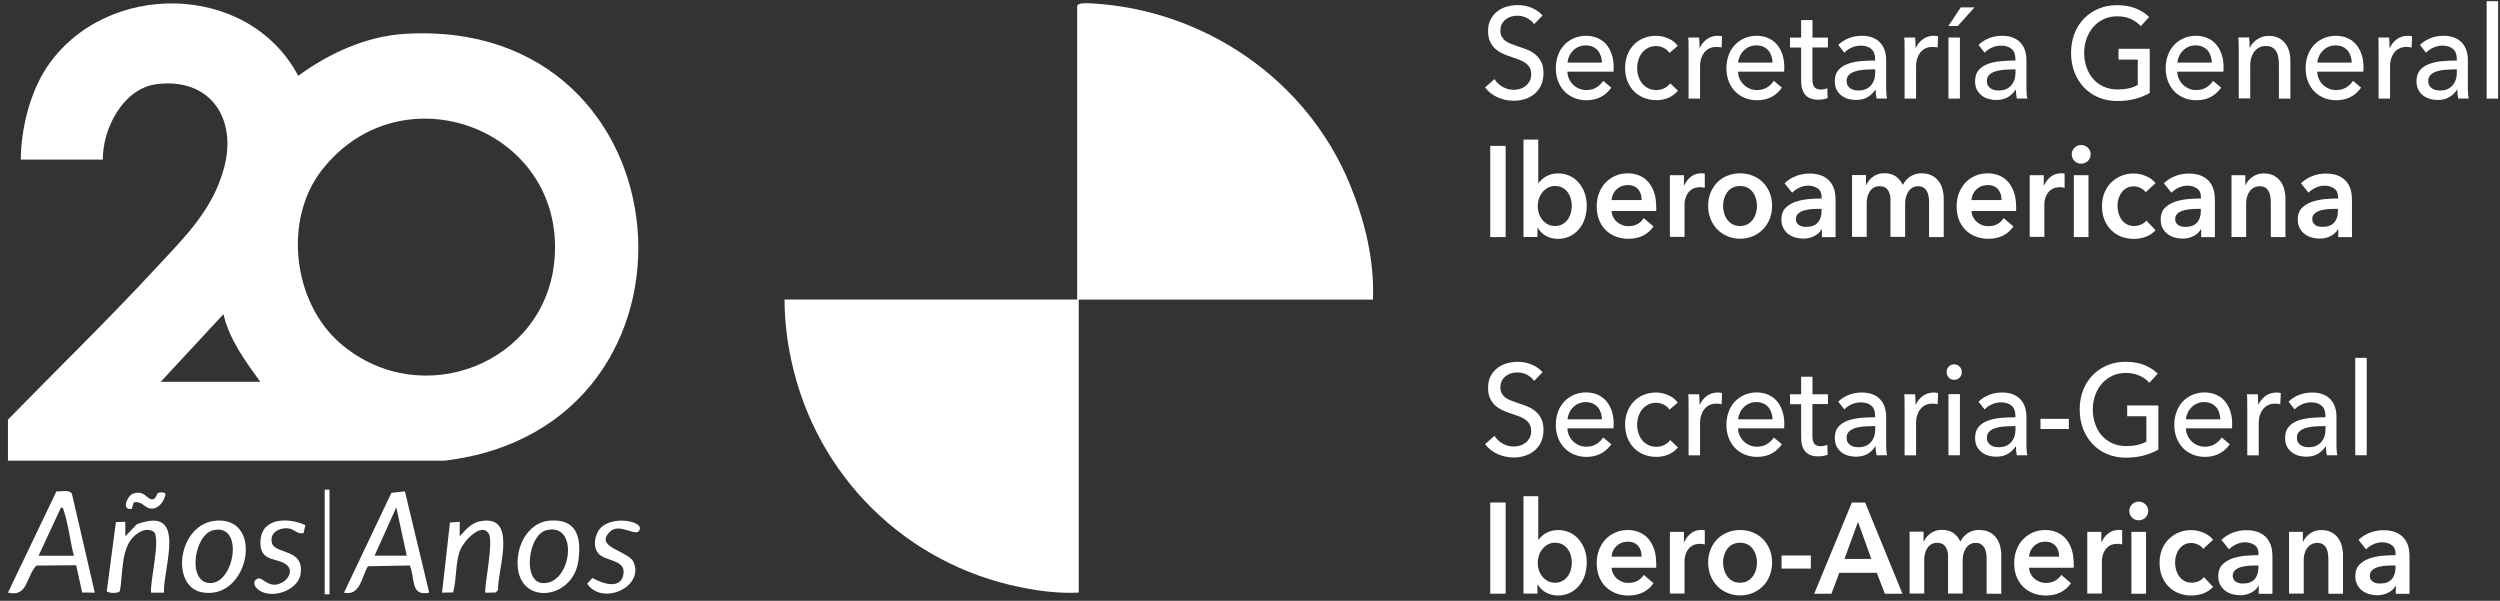 <svg width="258" height="62" viewBox="0 0 258 62" fill="none" xmlns="http://www.w3.org/2000/svg">
<rect x="0" y="0" width="258" height="62" fill="#333333" stroke="none"/>
<path d="M0.82 47.541V43.304C5.898 38.104 11.144 33.012 16.079 27.679C19.023 24.501 21.966 21.687 23.131 17.298C24.491 12.215 21.69 8.004 16.186 8.68C12.718 9.107 10.584 13.265 10.611 16.47H2.145C2.172 13.31 3.07 9.588 4.831 6.944C10.824 -2.03 25.603 -1.941 30.778 7.825C33.935 5.511 37.75 3.757 41.707 3.499C71.478 1.602 74.759 44.114 45.868 47.541H0.812H0.82ZM33.233 17.53C29.186 22.684 30.227 31.267 35.18 35.487C43.467 42.556 56.379 37.526 57.232 26.691C58.291 13.301 41.484 7.006 33.233 17.53ZM26.875 39.404C25.318 37.294 23.656 35.006 23.06 32.424L16.586 39.404H26.875Z" fill="white"/>
<path d="M111.164 0.605C111.27 0.258 112.248 0.329 112.577 0.347C124.235 0.961 134.835 8.181 139.281 18.963C140.837 22.738 141.85 26.797 141.69 30.919H111.324V61.154C109.296 61.261 107.304 61.003 105.321 60.602C93.441 58.207 84.238 49.099 81.677 37.258C81.224 35.184 80.966 33.047 80.966 30.911H111.164V0.587V0.605Z" fill="white"/>
<path d="M41.787 50.711L44.294 61.163C42.294 61.581 42.872 59.614 42.285 58.358L37.972 58.438C37.305 59.551 37.19 61.528 35.5 61.163L40.391 50.862L41.787 50.711ZM41.974 57.343L40.898 52.358L38.657 57.343H41.974Z" fill="white"/>
<path d="M9.784 61.163L8.477 61.145L7.863 58.332L3.755 58.367C2.679 59.48 2.901 61.653 0.82 61.163L5.818 50.72C6.307 50.737 7.178 50.488 7.427 50.978L9.784 61.163ZM7.623 57.343C7.232 55.857 7.089 54.245 6.609 52.794C6.547 52.607 6.556 52.394 6.298 52.367L3.977 57.352H7.632L7.623 57.343Z" fill="white"/>
<path d="M22.357 53.729C27.319 53.4 25.683 62.026 20.846 61.127C17.529 60.513 18.356 53.987 22.357 53.729ZM22.011 54.717C20.045 55.162 19.281 60.077 21.646 60.175C24.198 60.282 25.238 53.978 22.011 54.717Z" fill="white"/>
<path d="M16.915 61.163H15.59C15.466 60.014 16.595 55.598 15.884 54.886C15.235 54.468 14.577 54.744 14.017 55.18C12.425 56.417 12.718 59.213 12.371 61.002C12.202 61.252 11.198 61.252 11.02 61.002L11.962 53.88L12.932 53.853V55.349L14.105 54.112C19.387 52.126 16.862 58.421 16.915 61.163Z" fill="white"/>
<path d="M50.101 61.163C49.879 60.94 50.972 55.972 50.448 55.091C49.692 53.827 47.887 55.839 47.531 56.676C46.953 58.038 47.166 59.721 46.758 61.136L45.619 61.163L46.437 53.925L47.442 53.853V55.349C48.242 54.477 48.758 53.8 50.065 53.729C53.364 53.542 51.292 59.035 51.399 60.896L51.15 61.145L50.092 61.172L50.101 61.163Z" fill="white"/>
<path d="M56.708 53.729C59.544 53.506 60.025 55.456 59.687 57.877C59.091 62.196 52.751 62.614 53.471 57.299C53.702 55.59 54.912 53.862 56.717 53.729H56.708ZM56.361 54.726C54.503 55.207 53.898 60.032 55.988 60.175C59.002 60.379 59.811 53.827 56.361 54.726Z" fill="white"/>
<path d="M31.507 54.201L31.338 55.002C30.787 55.189 30.351 54.646 29.907 54.557C28.946 54.361 27.737 54.931 28.075 56.07C28.413 57.21 31.436 56.596 31.018 59.249C30.734 61.074 27.657 61.982 26.465 60.673C26.11 60.29 26.181 59.809 26.67 59.694C27.159 59.578 27.87 60.958 29.293 60.005C29.773 59.685 30.174 58.955 29.711 58.421C28.84 57.441 26.706 58.189 26.883 55.768C27.061 53.346 29.836 53.417 31.525 54.201H31.507Z" fill="white"/>
<path d="M62.923 54.895C61.296 56.524 64.906 56.827 65.404 58.047C66.454 60.611 62.159 62.525 60.594 60.246L61.136 59.64C62.141 60.228 64.124 60.913 64.346 59.195C64.542 57.655 62.283 57.984 61.652 56.987C61.243 56.355 61.367 55.518 61.696 54.886C62.603 53.132 66.187 53.666 66.036 54.566C65.849 55.661 63.982 53.836 62.941 54.877L62.923 54.895Z" fill="white"/>
<path d="M34.006 50.533H33.508V61.332H34.006V50.533Z" fill="white"/>
<path d="M16.284 50.898C16.435 50.809 17.155 50.702 17.067 51.093C16.898 51.824 16.266 52.66 15.421 52.456C14.915 52.331 14.461 51.61 13.785 51.877L13.598 52.518C12.469 52.696 13.136 51.138 13.759 50.933C14.888 50.559 15.164 51.521 15.679 51.53C16.079 51.583 16.168 50.969 16.293 50.898H16.284Z" fill="white"/>
<path d="M158.328 2.501C158.15 2.243 157.91 2.038 157.607 1.869C157.305 1.709 156.967 1.62 156.585 1.62C156.38 1.62 156.176 1.647 155.971 1.709C155.767 1.762 155.58 1.86 155.411 1.985C155.242 2.11 155.109 2.27 155.002 2.466C154.895 2.653 154.842 2.884 154.842 3.151C154.842 3.418 154.886 3.623 154.984 3.792C155.082 3.961 155.215 4.113 155.375 4.229C155.535 4.344 155.731 4.451 155.953 4.531C156.176 4.611 156.416 4.7 156.665 4.789C156.967 4.887 157.278 4.994 157.59 5.119C157.901 5.243 158.185 5.404 158.434 5.608C158.683 5.813 158.888 6.063 159.048 6.374C159.208 6.686 159.288 7.069 159.288 7.54C159.288 8.012 159.199 8.449 159.03 8.814C158.861 9.17 158.63 9.472 158.345 9.704C158.061 9.935 157.732 10.113 157.358 10.229C156.985 10.345 156.602 10.398 156.202 10.398C155.642 10.398 155.091 10.283 154.566 10.051C154.042 9.82 153.606 9.481 153.259 9.027L154.228 8.164C154.442 8.493 154.717 8.76 155.073 8.965C155.429 9.17 155.811 9.268 156.22 9.268C156.434 9.268 156.638 9.241 156.852 9.179C157.065 9.116 157.252 9.018 157.429 8.885C157.598 8.751 157.741 8.582 157.856 8.386C157.963 8.19 158.016 7.95 158.016 7.665C158.016 7.38 157.963 7.149 157.847 6.953C157.732 6.766 157.581 6.597 157.385 6.472C157.189 6.339 156.967 6.223 156.709 6.134C156.451 6.045 156.185 5.947 155.9 5.849C155.615 5.76 155.331 5.653 155.055 5.519C154.78 5.395 154.531 5.226 154.308 5.03C154.086 4.834 153.917 4.585 153.775 4.291C153.633 3.997 153.57 3.632 153.57 3.205C153.57 2.733 153.659 2.332 153.837 1.994C154.015 1.656 154.255 1.38 154.54 1.157C154.833 0.934 155.162 0.774 155.527 0.676C155.891 0.578 156.256 0.525 156.629 0.525C157.154 0.525 157.634 0.623 158.096 0.819C158.55 1.015 158.914 1.273 159.19 1.602L158.31 2.51L158.328 2.501Z" fill="white"/>
<path d="M166.526 6.971V7.184C166.526 7.256 166.526 7.327 166.517 7.398H161.76C161.76 7.665 161.822 7.914 161.929 8.146C162.036 8.377 162.178 8.582 162.356 8.751C162.534 8.92 162.738 9.054 162.969 9.152C163.201 9.25 163.449 9.294 163.707 9.294C164.107 9.294 164.463 9.205 164.757 9.018C165.05 8.831 165.281 8.609 165.45 8.342L166.286 9.045C165.966 9.49 165.592 9.82 165.157 10.033C164.721 10.247 164.241 10.345 163.716 10.345C163.263 10.345 162.845 10.265 162.454 10.104C162.071 9.944 161.733 9.722 161.458 9.437C161.182 9.152 160.96 8.805 160.8 8.395C160.64 7.986 160.56 7.532 160.56 7.042C160.56 6.552 160.64 6.107 160.791 5.689C160.942 5.27 161.164 4.923 161.44 4.629C161.715 4.335 162.044 4.113 162.427 3.944C162.809 3.783 163.218 3.694 163.654 3.694C164.09 3.694 164.49 3.766 164.846 3.917C165.201 4.068 165.504 4.282 165.753 4.567C166.002 4.852 166.188 5.19 166.331 5.6C166.464 6 166.535 6.454 166.535 6.962L166.526 6.971ZM165.317 6.463C165.317 6.214 165.272 5.982 165.201 5.769C165.13 5.555 165.023 5.359 164.89 5.208C164.748 5.048 164.579 4.923 164.374 4.825C164.17 4.736 163.93 4.683 163.645 4.683C163.396 4.683 163.156 4.727 162.934 4.825C162.711 4.914 162.516 5.048 162.356 5.208C162.196 5.368 162.053 5.555 161.956 5.769C161.858 5.982 161.787 6.223 161.769 6.463H165.326H165.317Z" fill="white"/>
<path d="M172.288 5.466C172.164 5.261 171.977 5.092 171.719 4.959C171.47 4.825 171.195 4.754 170.91 4.754C170.599 4.754 170.323 4.816 170.083 4.941C169.843 5.065 169.638 5.235 169.469 5.439C169.301 5.644 169.176 5.893 169.087 6.16C168.998 6.436 168.954 6.721 168.954 7.024C168.954 7.327 168.998 7.612 169.087 7.888C169.176 8.164 169.301 8.404 169.469 8.609C169.638 8.814 169.843 8.983 170.092 9.107C170.332 9.232 170.617 9.294 170.928 9.294C171.239 9.294 171.506 9.232 171.755 9.107C172.004 8.983 172.208 8.814 172.368 8.6L173.16 9.357C172.911 9.668 172.591 9.909 172.217 10.078C171.835 10.247 171.408 10.336 170.928 10.336C170.448 10.336 170.039 10.256 169.647 10.096C169.256 9.935 168.918 9.713 168.634 9.428C168.349 9.143 168.127 8.796 167.958 8.386C167.798 7.977 167.709 7.523 167.709 7.015C167.709 6.508 167.789 6.071 167.949 5.662C168.109 5.252 168.331 4.905 168.616 4.611C168.9 4.318 169.238 4.095 169.63 3.935C170.021 3.774 170.439 3.694 170.901 3.694C171.319 3.694 171.737 3.783 172.155 3.961C172.573 4.139 172.902 4.398 173.142 4.736L172.288 5.466Z" fill="white"/>
<path d="M174.262 4.576C174.262 4.309 174.245 4.077 174.227 3.872H175.347C175.365 4.033 175.374 4.22 175.383 4.424C175.383 4.629 175.392 4.807 175.392 4.932H175.427C175.596 4.558 175.845 4.264 176.165 4.033C176.485 3.81 176.85 3.694 177.259 3.694C177.446 3.694 177.597 3.712 177.721 3.748L177.668 4.905C177.499 4.861 177.321 4.843 177.126 4.843C176.841 4.843 176.592 4.896 176.379 5.012C176.165 5.119 175.996 5.27 175.854 5.457C175.712 5.644 175.614 5.858 175.543 6.098C175.472 6.339 175.445 6.597 175.445 6.864V10.176H174.262V5.235C174.262 5.065 174.262 4.852 174.254 4.585L174.262 4.576Z" fill="white"/>
<path d="M184.133 6.971V7.184C184.133 7.256 184.133 7.327 184.124 7.398H179.366C179.366 7.665 179.429 7.914 179.535 8.146C179.642 8.377 179.784 8.582 179.962 8.751C180.14 8.92 180.345 9.054 180.576 9.152C180.807 9.25 181.056 9.294 181.314 9.294C181.714 9.294 182.07 9.205 182.363 9.018C182.657 8.831 182.888 8.609 183.057 8.342L183.893 9.045C183.572 9.49 183.199 9.82 182.763 10.033C182.328 10.247 181.847 10.345 181.323 10.345C180.869 10.345 180.451 10.265 180.06 10.104C179.678 9.944 179.34 9.722 179.064 9.437C178.788 9.152 178.566 8.805 178.406 8.395C178.246 7.986 178.166 7.532 178.166 7.042C178.166 6.552 178.246 6.107 178.397 5.689C178.548 5.27 178.771 4.923 179.046 4.629C179.322 4.335 179.651 4.113 180.033 3.944C180.416 3.783 180.825 3.694 181.261 3.694C181.696 3.694 182.096 3.766 182.452 3.917C182.808 4.068 183.11 4.282 183.359 4.567C183.608 4.852 183.795 5.19 183.937 5.6C184.07 6 184.142 6.454 184.142 6.962L184.133 6.971ZM182.923 6.463C182.923 6.214 182.879 5.982 182.808 5.769C182.737 5.555 182.63 5.359 182.497 5.208C182.354 5.048 182.185 4.923 181.981 4.825C181.776 4.736 181.536 4.683 181.252 4.683C181.003 4.683 180.763 4.727 180.54 4.825C180.318 4.914 180.122 5.048 179.962 5.208C179.802 5.368 179.66 5.555 179.562 5.769C179.464 5.982 179.393 6.223 179.375 6.463H182.932H182.923Z" fill="white"/>
<path d="M188.632 4.896H187.04V8.172C187.04 8.555 187.112 8.822 187.245 8.992C187.378 9.152 187.592 9.241 187.885 9.241C187.992 9.241 188.116 9.232 188.241 9.205C188.365 9.179 188.481 9.143 188.579 9.098L188.614 10.122C188.472 10.176 188.312 10.22 188.143 10.247C187.974 10.274 187.796 10.291 187.61 10.291C187.049 10.291 186.614 10.131 186.32 9.802C186.018 9.472 185.876 8.983 185.876 8.324V4.905H184.728V3.881H185.876V2.074H187.049V3.881H188.641V4.905L188.632 4.896Z" fill="white"/>
<path d="M193.514 6.089C193.514 5.617 193.381 5.27 193.114 5.048C192.847 4.825 192.491 4.709 192.038 4.709C191.7 4.709 191.38 4.78 191.086 4.914C190.784 5.048 190.535 5.226 190.339 5.439L189.708 4.638C190.002 4.344 190.366 4.113 190.784 3.944C191.202 3.774 191.664 3.694 192.153 3.694C192.58 3.694 192.954 3.757 193.274 3.89C193.585 4.015 193.852 4.193 194.047 4.415C194.252 4.638 194.403 4.896 194.501 5.199C194.599 5.502 194.652 5.822 194.652 6.169V8.92C194.652 9.134 194.652 9.357 194.67 9.588C194.679 9.82 194.706 10.015 194.741 10.167H193.665C193.594 9.864 193.567 9.561 193.567 9.259H193.532C193.309 9.597 193.034 9.855 192.705 10.042C192.376 10.229 191.976 10.318 191.522 10.318C191.291 10.318 191.042 10.283 190.784 10.22C190.526 10.158 190.295 10.042 190.082 9.891C189.868 9.739 189.699 9.544 189.557 9.294C189.415 9.045 189.352 8.742 189.352 8.377C189.352 7.897 189.477 7.523 189.717 7.238C189.957 6.953 190.277 6.748 190.677 6.597C191.069 6.454 191.522 6.356 192.011 6.312C192.5 6.267 193.007 6.249 193.514 6.249V6.08V6.089ZM193.229 7.166C192.936 7.166 192.634 7.175 192.314 7.202C191.993 7.229 191.709 7.282 191.46 7.362C191.202 7.442 190.989 7.558 190.82 7.718C190.651 7.879 190.571 8.092 190.571 8.359C190.571 8.546 190.606 8.698 190.677 8.822C190.748 8.947 190.846 9.045 190.962 9.125C191.077 9.205 191.211 9.259 191.353 9.294C191.495 9.321 191.647 9.339 191.798 9.339C192.349 9.339 192.776 9.161 193.078 8.814C193.381 8.466 193.523 8.021 193.523 7.487V7.158H193.229V7.166Z" fill="white"/>
<path d="M196.555 4.576C196.555 4.309 196.537 4.077 196.52 3.872H197.64C197.658 4.033 197.667 4.22 197.676 4.424C197.676 4.629 197.684 4.807 197.684 4.932H197.72C197.889 4.558 198.138 4.264 198.458 4.033C198.778 3.81 199.143 3.694 199.552 3.694C199.738 3.694 199.89 3.712 200.014 3.748L199.961 4.905C199.792 4.861 199.614 4.843 199.418 4.843C199.134 4.843 198.885 4.896 198.671 5.012C198.458 5.119 198.289 5.27 198.147 5.457C198.005 5.644 197.907 5.858 197.836 6.098C197.764 6.339 197.738 6.597 197.738 6.864V10.176H196.555V5.235C196.555 5.065 196.555 4.852 196.546 4.585L196.555 4.576Z" fill="white"/>
<path d="M202.05 2.68H201.081L202.344 0.765H203.767L202.05 2.68ZM202.264 10.176H201.081V3.873H202.264V10.176Z" fill="white"/>
<path d="M207.99 6.089C207.99 5.617 207.857 5.27 207.59 5.048C207.324 4.825 206.968 4.709 206.514 4.709C206.176 4.709 205.856 4.78 205.563 4.914C205.261 5.048 205.012 5.226 204.816 5.439L204.185 4.638C204.478 4.344 204.843 4.113 205.261 3.944C205.678 3.774 206.141 3.694 206.63 3.694C207.057 3.694 207.43 3.757 207.75 3.89C208.062 4.015 208.328 4.193 208.524 4.415C208.728 4.638 208.88 4.896 208.977 5.199C209.075 5.502 209.129 5.822 209.129 6.169V8.92C209.129 9.134 209.129 9.357 209.146 9.588C209.155 9.82 209.182 10.015 209.218 10.167H208.142C208.07 9.864 208.044 9.561 208.044 9.259H208.008C207.786 9.597 207.51 9.855 207.181 10.042C206.852 10.229 206.452 10.318 205.999 10.318C205.767 10.318 205.518 10.283 205.261 10.22C205.003 10.158 204.771 10.042 204.558 9.891C204.345 9.739 204.176 9.544 204.033 9.294C203.891 9.045 203.829 8.742 203.829 8.377C203.829 7.897 203.953 7.523 204.193 7.238C204.434 6.953 204.754 6.748 205.154 6.597C205.545 6.454 205.999 6.356 206.488 6.312C206.977 6.267 207.484 6.249 207.99 6.249V6.08V6.089ZM207.706 7.166C207.412 7.166 207.11 7.175 206.79 7.202C206.47 7.229 206.185 7.282 205.936 7.362C205.678 7.442 205.465 7.558 205.296 7.718C205.127 7.879 205.047 8.092 205.047 8.359C205.047 8.546 205.083 8.698 205.154 8.822C205.225 8.947 205.323 9.045 205.438 9.125C205.554 9.205 205.687 9.259 205.83 9.294C205.972 9.321 206.123 9.339 206.274 9.339C206.826 9.339 207.252 9.161 207.555 8.814C207.857 8.466 207.999 8.021 207.999 7.487V7.158H207.706V7.166Z" fill="white"/>
<path d="M220.929 2.706C220.662 2.394 220.315 2.145 219.897 1.958C219.479 1.771 219.017 1.682 218.501 1.682C217.985 1.682 217.505 1.78 217.087 1.985C216.669 2.181 216.313 2.457 216.011 2.804C215.718 3.151 215.487 3.552 215.326 4.006C215.166 4.46 215.086 4.95 215.086 5.457C215.086 5.964 215.166 6.472 215.326 6.935C215.487 7.398 215.709 7.798 216.011 8.137C216.305 8.475 216.669 8.742 217.096 8.938C217.523 9.134 218.003 9.232 218.537 9.232C218.954 9.232 219.346 9.196 219.693 9.116C220.039 9.036 220.351 8.92 220.617 8.769V6.151H218.634V5.039H221.853V9.597C221.382 9.864 220.866 10.069 220.315 10.211C219.764 10.354 219.159 10.425 218.501 10.425C217.807 10.425 217.158 10.3 216.58 10.06C216.002 9.819 215.495 9.472 215.077 9.036C214.66 8.6 214.331 8.074 214.09 7.469C213.85 6.864 213.735 6.196 213.735 5.466C213.735 4.736 213.85 4.059 214.09 3.454C214.331 2.848 214.66 2.332 215.086 1.896C215.513 1.468 216.011 1.13 216.589 0.89C217.167 0.649 217.798 0.534 218.483 0.534C219.195 0.534 219.835 0.641 220.395 0.863C220.955 1.086 221.418 1.379 221.791 1.753L220.92 2.706H220.929Z" fill="white"/>
<path d="M229.465 6.971V7.184C229.465 7.256 229.465 7.327 229.456 7.398H224.699C224.699 7.665 224.761 7.914 224.868 8.146C224.974 8.377 225.117 8.582 225.295 8.751C225.472 8.92 225.677 9.054 225.908 9.152C226.139 9.25 226.388 9.294 226.646 9.294C227.046 9.294 227.402 9.205 227.695 9.018C227.989 8.831 228.22 8.609 228.389 8.342L229.225 9.045C228.905 9.49 228.531 9.82 228.096 10.033C227.66 10.247 227.18 10.345 226.655 10.345C226.202 10.345 225.784 10.265 225.392 10.104C225.01 9.944 224.672 9.722 224.396 9.437C224.121 9.152 223.899 8.805 223.738 8.395C223.578 7.986 223.498 7.532 223.498 7.042C223.498 6.552 223.578 6.107 223.73 5.689C223.881 5.27 224.103 4.923 224.379 4.629C224.654 4.335 224.983 4.113 225.366 3.944C225.748 3.783 226.157 3.694 226.593 3.694C227.029 3.694 227.429 3.766 227.784 3.917C228.14 4.068 228.442 4.282 228.691 4.567C228.94 4.852 229.127 5.19 229.269 5.6C229.403 6 229.474 6.454 229.474 6.962L229.465 6.971ZM228.256 6.463C228.256 6.214 228.211 5.982 228.14 5.769C228.069 5.555 227.962 5.359 227.829 5.208C227.687 5.048 227.518 4.923 227.313 4.825C227.109 4.736 226.869 4.683 226.584 4.683C226.335 4.683 226.095 4.727 225.873 4.825C225.65 4.914 225.455 5.048 225.295 5.208C225.135 5.368 224.992 5.555 224.894 5.769C224.797 5.982 224.726 6.223 224.708 6.463H228.265H228.256Z" fill="white"/>
<path d="M232.115 3.873C232.133 4.033 232.142 4.211 232.15 4.407C232.15 4.603 232.159 4.772 232.159 4.905H232.195C232.266 4.736 232.373 4.576 232.506 4.433C232.64 4.291 232.782 4.157 232.951 4.051C233.12 3.944 233.306 3.855 233.502 3.792C233.707 3.73 233.911 3.703 234.133 3.703C234.516 3.703 234.854 3.775 235.129 3.908C235.405 4.042 235.636 4.229 235.823 4.46C236.01 4.692 236.143 4.959 236.232 5.27C236.321 5.582 236.365 5.911 236.365 6.267V10.176H235.183V6.677C235.183 6.419 235.165 6.178 235.129 5.947C235.094 5.715 235.023 5.511 234.925 5.333C234.827 5.155 234.685 5.012 234.507 4.905C234.329 4.798 234.107 4.745 233.822 4.745C233.351 4.745 232.969 4.932 232.666 5.306C232.364 5.68 232.222 6.187 232.222 6.811V10.158H231.039V5.217C231.039 5.048 231.039 4.834 231.03 4.567C231.03 4.3 231.012 4.068 230.995 3.864H232.115V3.873Z" fill="white"/>
<path d="M243.906 6.971V7.184C243.906 7.256 243.906 7.327 243.897 7.398H239.14C239.14 7.665 239.202 7.914 239.309 8.146C239.415 8.377 239.558 8.582 239.735 8.751C239.913 8.92 240.118 9.054 240.349 9.152C240.58 9.25 240.829 9.294 241.087 9.294C241.487 9.294 241.843 9.205 242.136 9.018C242.43 8.831 242.661 8.609 242.83 8.342L243.666 9.045C243.346 9.49 242.972 9.82 242.537 10.033C242.101 10.247 241.621 10.345 241.096 10.345C240.642 10.345 240.225 10.265 239.833 10.104C239.451 9.944 239.113 9.722 238.837 9.437C238.562 9.152 238.339 8.805 238.179 8.395C238.019 7.986 237.939 7.532 237.939 7.042C237.939 6.552 238.019 6.107 238.17 5.689C238.322 5.27 238.544 4.923 238.82 4.629C239.095 4.335 239.424 4.113 239.807 3.944C240.189 3.783 240.598 3.694 241.034 3.694C241.469 3.694 241.87 3.766 242.225 3.917C242.581 4.068 242.883 4.282 243.132 4.567C243.381 4.852 243.568 5.19 243.71 5.6C243.844 6 243.915 6.454 243.915 6.962L243.906 6.971ZM242.697 6.463C242.697 6.214 242.652 5.982 242.581 5.769C242.51 5.555 242.403 5.359 242.27 5.208C242.127 5.048 241.959 4.923 241.754 4.825C241.549 4.736 241.309 4.683 241.025 4.683C240.776 4.683 240.536 4.727 240.313 4.825C240.091 4.914 239.896 5.048 239.735 5.208C239.575 5.368 239.433 5.555 239.335 5.769C239.238 5.982 239.166 6.223 239.149 6.463H242.705H242.697Z" fill="white"/>
<path d="M245.471 4.576C245.471 4.309 245.453 4.077 245.435 3.872H246.556C246.574 4.033 246.582 4.22 246.591 4.424C246.591 4.629 246.6 4.807 246.6 4.932H246.636C246.805 4.558 247.054 4.264 247.374 4.033C247.694 3.81 248.059 3.694 248.468 3.694C248.654 3.694 248.805 3.712 248.93 3.748L248.877 4.905C248.708 4.861 248.53 4.843 248.334 4.843C248.05 4.843 247.801 4.896 247.587 5.012C247.374 5.119 247.205 5.27 247.063 5.457C246.92 5.644 246.823 5.858 246.751 6.098C246.68 6.339 246.654 6.597 246.654 6.864V10.176H245.471V5.235C245.471 5.065 245.471 4.852 245.462 4.585L245.471 4.576Z" fill="white"/>
<path d="M253.545 6.089C253.545 5.617 253.412 5.27 253.145 5.048C252.878 4.825 252.522 4.709 252.069 4.709C251.731 4.709 251.411 4.78 251.117 4.914C250.815 5.048 250.566 5.226 250.371 5.439L249.739 4.638C250.033 4.344 250.397 4.113 250.815 3.944C251.233 3.774 251.695 3.694 252.184 3.694C252.611 3.694 252.985 3.757 253.305 3.89C253.616 4.015 253.883 4.193 254.079 4.415C254.283 4.638 254.434 4.896 254.532 5.199C254.63 5.502 254.683 5.822 254.683 6.169V8.92C254.683 9.134 254.683 9.357 254.701 9.588C254.71 9.82 254.737 10.015 254.772 10.167H253.696C253.625 9.864 253.598 9.561 253.598 9.259H253.563C253.341 9.597 253.065 9.855 252.736 10.042C252.407 10.229 252.007 10.318 251.553 10.318C251.322 10.318 251.073 10.283 250.815 10.22C250.557 10.158 250.326 10.042 250.113 9.891C249.899 9.739 249.73 9.544 249.588 9.294C249.446 9.045 249.383 8.742 249.383 8.377C249.383 7.897 249.508 7.523 249.748 7.238C249.988 6.953 250.308 6.748 250.708 6.597C251.1 6.454 251.553 6.356 252.042 6.312C252.531 6.267 253.038 6.249 253.545 6.249V6.08V6.089ZM253.252 7.166C252.958 7.166 252.656 7.175 252.336 7.202C252.016 7.229 251.731 7.282 251.482 7.362C251.224 7.442 251.011 7.558 250.842 7.718C250.673 7.879 250.593 8.092 250.593 8.359C250.593 8.546 250.628 8.698 250.7 8.822C250.771 8.947 250.868 9.045 250.984 9.125C251.1 9.205 251.233 9.259 251.375 9.294C251.518 9.321 251.669 9.339 251.82 9.339C252.371 9.339 252.798 9.161 253.1 8.814C253.403 8.466 253.545 8.021 253.545 7.487V7.158H253.252V7.166Z" fill="white"/>
<path d="M257.804 10.176H256.622V0.124H257.804V10.176Z" fill="white"/>
<path d="M153.793 15.054H155.384V24.465H153.793V15.054Z" fill="white"/>
<path d="M158.746 14.413V18.892H158.781C158.852 18.785 158.95 18.678 159.075 18.562C159.19 18.447 159.332 18.34 159.492 18.242C159.653 18.144 159.848 18.064 160.07 17.992C160.293 17.93 160.533 17.895 160.817 17.895C161.244 17.895 161.644 17.983 162 18.153C162.365 18.322 162.676 18.562 162.934 18.865C163.192 19.168 163.396 19.524 163.538 19.924C163.681 20.325 163.752 20.77 163.752 21.242C163.752 21.714 163.681 22.15 163.547 22.569C163.414 22.987 163.209 23.343 162.952 23.646C162.694 23.948 162.382 24.198 162.018 24.376C161.653 24.554 161.235 24.652 160.773 24.652C160.346 24.652 159.946 24.554 159.573 24.358C159.199 24.162 158.906 23.877 158.692 23.503H158.666V24.456H157.225V14.405H158.737L158.746 14.413ZM162.213 21.242C162.213 20.993 162.178 20.752 162.107 20.503C162.036 20.263 161.929 20.04 161.787 19.844C161.644 19.648 161.467 19.488 161.244 19.372C161.022 19.257 160.773 19.194 160.471 19.194C160.195 19.194 159.946 19.257 159.724 19.381C159.501 19.506 159.315 19.666 159.163 19.862C159.012 20.058 158.888 20.28 158.808 20.53C158.728 20.779 158.692 21.028 158.692 21.278C158.692 21.527 158.728 21.767 158.808 22.017C158.888 22.257 159.003 22.48 159.163 22.675C159.315 22.871 159.51 23.032 159.724 23.147C159.946 23.263 160.186 23.325 160.471 23.325C160.764 23.325 161.022 23.263 161.244 23.138C161.467 23.014 161.644 22.853 161.787 22.658C161.929 22.462 162.036 22.239 162.107 21.99C162.178 21.741 162.213 21.491 162.213 21.242Z" fill="white"/>
<path d="M170.928 21.349V21.563C170.928 21.634 170.928 21.705 170.919 21.776H166.313C166.331 22.008 166.384 22.221 166.482 22.408C166.58 22.595 166.704 22.765 166.864 22.898C167.024 23.032 167.202 23.147 167.407 23.227C167.611 23.308 167.816 23.343 168.038 23.343C168.42 23.343 168.731 23.272 168.998 23.121C169.256 22.978 169.47 22.773 169.638 22.515L170.643 23.37C170.048 24.225 169.185 24.643 168.047 24.643C167.575 24.643 167.14 24.563 166.749 24.412C166.357 24.26 166.01 24.038 165.717 23.753C165.424 23.468 165.201 23.121 165.032 22.711C164.863 22.302 164.783 21.83 164.783 21.305C164.783 20.779 164.863 20.325 165.032 19.907C165.192 19.488 165.424 19.123 165.708 18.829C165.993 18.536 166.331 18.304 166.722 18.135C167.113 17.966 167.531 17.886 167.993 17.886C168.411 17.886 168.803 17.957 169.158 18.108C169.514 18.251 169.825 18.473 170.083 18.758C170.341 19.043 170.545 19.408 170.697 19.835C170.848 20.263 170.919 20.77 170.919 21.34L170.928 21.349ZM169.416 20.637C169.416 20.432 169.389 20.236 169.336 20.049C169.283 19.862 169.194 19.702 169.078 19.559C168.963 19.417 168.811 19.301 168.634 19.221C168.456 19.141 168.242 19.096 167.993 19.096C167.54 19.096 167.158 19.239 166.837 19.533C166.526 19.818 166.348 20.192 166.313 20.646H169.416V20.637Z" fill="white"/>
<path d="M172.333 18.082H173.782V19.141H173.809C173.978 18.767 174.209 18.464 174.511 18.233C174.814 18.002 175.169 17.886 175.57 17.886C175.632 17.886 175.694 17.886 175.756 17.886C175.827 17.886 175.881 17.904 175.934 17.921V19.381C175.836 19.355 175.747 19.337 175.676 19.328C175.605 19.328 175.534 19.319 175.472 19.319C175.125 19.319 174.849 19.381 174.636 19.515C174.422 19.648 174.262 19.809 174.147 19.996C174.031 20.183 173.951 20.37 173.907 20.566C173.862 20.761 173.844 20.913 173.844 21.029V24.447H172.333V18.064V18.082Z" fill="white"/>
<path d="M176.281 21.242C176.281 20.735 176.37 20.281 176.539 19.862C176.708 19.453 176.948 19.096 177.241 18.803C177.535 18.509 177.881 18.286 178.291 18.126C178.691 17.966 179.126 17.886 179.58 17.886C180.033 17.886 180.46 17.966 180.869 18.126C181.269 18.286 181.625 18.509 181.919 18.803C182.212 19.096 182.443 19.444 182.621 19.862C182.79 20.272 182.879 20.735 182.879 21.242C182.879 21.75 182.79 22.204 182.621 22.622C182.452 23.041 182.212 23.397 181.919 23.691C181.625 23.984 181.278 24.216 180.869 24.385C180.469 24.554 180.033 24.634 179.58 24.634C179.126 24.634 178.7 24.554 178.291 24.385C177.89 24.216 177.535 23.984 177.241 23.691C176.948 23.397 176.717 23.041 176.539 22.622C176.37 22.204 176.281 21.741 176.281 21.242ZM177.819 21.242C177.819 21.491 177.855 21.741 177.926 21.99C177.997 22.239 178.104 22.462 178.246 22.658C178.388 22.854 178.566 23.014 178.788 23.139C179.011 23.263 179.269 23.325 179.571 23.325C179.873 23.325 180.131 23.263 180.354 23.139C180.576 23.014 180.754 22.854 180.896 22.658C181.038 22.462 181.145 22.239 181.216 21.99C181.287 21.741 181.323 21.491 181.323 21.242C181.323 20.993 181.287 20.753 181.216 20.503C181.145 20.263 181.038 20.04 180.896 19.844C180.754 19.648 180.576 19.488 180.354 19.372C180.131 19.257 179.873 19.195 179.571 19.195C179.269 19.195 179.011 19.257 178.788 19.372C178.566 19.488 178.388 19.648 178.246 19.844C178.104 20.04 177.997 20.263 177.926 20.503C177.855 20.744 177.819 20.993 177.819 21.242Z" fill="white"/>
<path d="M188.019 23.655H187.983C187.832 23.94 187.592 24.171 187.254 24.349C186.916 24.527 186.534 24.625 186.107 24.625C185.867 24.625 185.609 24.59 185.342 24.527C185.075 24.465 184.835 24.349 184.613 24.198C184.391 24.047 184.204 23.842 184.062 23.584C183.91 23.334 183.839 23.023 183.839 22.649C183.839 22.168 183.964 21.785 184.222 21.509C184.479 21.233 184.808 21.011 185.209 20.859C185.609 20.708 186.062 20.61 186.551 20.556C187.04 20.512 187.521 20.485 187.992 20.485V20.325C187.992 19.924 187.859 19.631 187.583 19.444C187.307 19.257 186.987 19.159 186.605 19.159C186.285 19.159 185.982 19.23 185.68 19.372C185.386 19.515 185.137 19.684 184.951 19.889L184.168 18.918C184.515 18.58 184.906 18.331 185.36 18.162C185.813 17.992 186.267 17.912 186.729 17.912C187.272 17.912 187.707 17.992 188.063 18.153C188.41 18.313 188.685 18.518 188.89 18.776C189.095 19.034 189.237 19.319 189.317 19.64C189.397 19.96 189.432 20.28 189.432 20.592V24.474H188.019V23.664V23.655ZM187.992 21.554H187.654C187.414 21.554 187.156 21.563 186.88 21.589C186.614 21.616 186.365 21.66 186.133 21.732C185.902 21.803 185.715 21.91 185.564 22.052C185.413 22.186 185.333 22.382 185.333 22.613C185.333 22.765 185.369 22.889 185.431 22.996C185.493 23.094 185.573 23.183 185.68 23.245C185.778 23.308 185.893 23.352 186.018 23.379C186.142 23.405 186.267 23.414 186.4 23.414C186.925 23.414 187.316 23.272 187.583 22.978C187.85 22.684 187.983 22.284 187.983 21.785V21.563L187.992 21.554Z" fill="white"/>
<path d="M198.36 17.895C198.751 17.895 199.089 17.966 199.374 18.117C199.658 18.259 199.89 18.455 200.067 18.696C200.245 18.936 200.379 19.212 200.468 19.524C200.548 19.835 200.592 20.156 200.592 20.476V24.465H199.08V20.93C199.08 20.744 199.072 20.548 199.045 20.343C199.018 20.138 198.965 19.951 198.885 19.791C198.805 19.631 198.689 19.488 198.538 19.381C198.387 19.274 198.191 19.221 197.951 19.221C197.711 19.221 197.515 19.274 197.346 19.381C197.178 19.488 197.035 19.622 196.929 19.791C196.822 19.96 196.742 20.147 196.688 20.352C196.635 20.556 196.608 20.77 196.608 20.966V24.447H195.097V20.592C195.097 20.192 195.008 19.862 194.821 19.604C194.643 19.346 194.359 19.212 193.967 19.212C193.736 19.212 193.541 19.266 193.372 19.363C193.203 19.461 193.069 19.595 192.963 19.755C192.856 19.916 192.776 20.102 192.723 20.307C192.669 20.512 192.643 20.726 192.643 20.939V24.447H191.131V18.064H192.571V19.087H192.598C192.669 18.927 192.758 18.776 192.874 18.634C192.989 18.491 193.123 18.366 193.274 18.251C193.425 18.135 193.612 18.046 193.807 17.975C194.003 17.903 194.234 17.877 194.474 17.877C194.946 17.877 195.337 17.983 195.648 18.206C195.959 18.429 196.199 18.723 196.368 19.087C196.573 18.696 196.84 18.402 197.178 18.188C197.515 17.983 197.907 17.877 198.36 17.877V17.895Z" fill="white"/>
<path d="M208.07 21.349V21.563C208.07 21.634 208.07 21.705 208.062 21.776H203.455C203.473 22.008 203.527 22.221 203.624 22.408C203.722 22.595 203.847 22.765 204.007 22.898C204.167 23.032 204.345 23.147 204.549 23.227C204.754 23.308 204.958 23.343 205.18 23.343C205.563 23.343 205.874 23.272 206.141 23.121C206.399 22.978 206.612 22.773 206.781 22.515L207.786 23.37C207.19 24.225 206.328 24.643 205.189 24.643C204.718 24.643 204.282 24.563 203.891 24.412C203.5 24.26 203.153 24.038 202.86 23.753C202.566 23.468 202.344 23.121 202.175 22.711C202.006 22.302 201.926 21.83 201.926 21.305C201.926 20.779 202.006 20.325 202.175 19.907C202.335 19.488 202.566 19.123 202.851 18.829C203.135 18.536 203.473 18.304 203.864 18.135C204.256 17.966 204.674 17.886 205.136 17.886C205.554 17.886 205.945 17.957 206.301 18.108C206.657 18.251 206.968 18.473 207.226 18.758C207.484 19.043 207.688 19.408 207.839 19.835C207.99 20.263 208.062 20.77 208.062 21.34L208.07 21.349ZM206.559 20.637C206.559 20.432 206.532 20.236 206.479 20.049C206.425 19.862 206.336 19.702 206.221 19.559C206.105 19.417 205.954 19.301 205.776 19.221C205.598 19.141 205.385 19.096 205.136 19.096C204.683 19.096 204.3 19.239 203.98 19.533C203.669 19.818 203.491 20.192 203.455 20.646H206.559V20.637Z" fill="white"/>
<path d="M209.466 18.082H210.916V19.141H210.943C211.112 18.767 211.343 18.464 211.645 18.233C211.947 18.002 212.303 17.886 212.703 17.886C212.766 17.886 212.828 17.886 212.89 17.886C212.961 17.886 213.014 17.904 213.068 17.921V19.381C212.97 19.355 212.881 19.337 212.81 19.328C212.739 19.328 212.668 19.319 212.605 19.319C212.259 19.319 211.983 19.381 211.77 19.515C211.556 19.648 211.396 19.809 211.28 19.996C211.165 20.183 211.085 20.37 211.04 20.566C210.996 20.761 210.978 20.913 210.978 21.029V24.447H209.466V18.064V18.082Z" fill="white"/>
<path d="M213.806 15.918C213.806 15.66 213.895 15.437 214.082 15.251C214.259 15.063 214.491 14.966 214.766 14.966C215.042 14.966 215.273 15.055 215.469 15.242C215.655 15.42 215.753 15.651 215.753 15.927C215.753 16.203 215.655 16.426 215.469 16.613C215.282 16.791 215.042 16.889 214.766 16.889C214.491 16.889 214.259 16.791 214.082 16.604C213.904 16.417 213.806 16.185 213.806 15.936V15.918ZM214.019 18.082H215.531V24.465H214.019V18.082Z" fill="white"/>
<path d="M221.444 19.853C221.329 19.675 221.151 19.524 220.911 19.408C220.68 19.292 220.439 19.23 220.19 19.23C219.915 19.23 219.666 19.292 219.461 19.408C219.248 19.524 219.079 19.684 218.937 19.88C218.794 20.076 218.697 20.299 218.625 20.539C218.554 20.779 218.528 21.029 218.528 21.278C218.528 21.527 218.563 21.767 218.634 22.017C218.705 22.257 218.812 22.48 218.954 22.675C219.097 22.871 219.275 23.032 219.488 23.147C219.701 23.263 219.95 23.326 220.235 23.326C220.466 23.326 220.706 23.281 220.937 23.183C221.169 23.085 221.364 22.943 221.507 22.756L222.449 23.762C222.2 24.047 221.871 24.26 221.48 24.421C221.089 24.572 220.671 24.652 220.208 24.652C219.746 24.652 219.337 24.581 218.937 24.429C218.537 24.278 218.19 24.055 217.887 23.762C217.585 23.468 217.354 23.112 217.185 22.702C217.016 22.284 216.927 21.812 216.927 21.278C216.927 20.744 217.016 20.299 217.185 19.88C217.354 19.462 217.594 19.105 217.887 18.821C218.181 18.536 218.528 18.304 218.919 18.144C219.31 17.984 219.728 17.904 220.173 17.904C220.617 17.904 221.053 17.993 221.462 18.171C221.88 18.349 222.209 18.589 222.449 18.901L221.418 19.853H221.444Z" fill="white"/>
<path d="M227.162 23.655H227.126C226.975 23.94 226.735 24.171 226.397 24.349C226.059 24.527 225.677 24.625 225.25 24.625C225.01 24.625 224.752 24.59 224.485 24.527C224.219 24.465 223.979 24.349 223.756 24.198C223.534 24.047 223.347 23.842 223.205 23.584C223.054 23.334 222.983 23.023 222.983 22.649C222.983 22.168 223.107 21.785 223.365 21.509C223.623 21.233 223.952 21.011 224.352 20.859C224.752 20.708 225.206 20.61 225.695 20.556C226.184 20.512 226.664 20.485 227.135 20.485V20.325C227.135 19.924 227.002 19.631 226.726 19.444C226.451 19.257 226.13 19.159 225.748 19.159C225.428 19.159 225.126 19.23 224.823 19.372C224.53 19.515 224.281 19.684 224.094 19.889L223.312 18.918C223.658 18.58 224.05 18.331 224.503 18.162C224.957 17.992 225.41 17.912 225.873 17.912C226.415 17.912 226.851 17.992 227.206 18.153C227.553 18.313 227.829 18.518 228.033 18.776C228.238 19.034 228.38 19.319 228.46 19.64C228.54 19.96 228.576 20.28 228.576 20.592V24.474H227.162V23.664V23.655ZM227.135 21.554H226.797C226.557 21.554 226.299 21.563 226.024 21.589C225.757 21.616 225.508 21.66 225.277 21.732C225.046 21.803 224.859 21.91 224.708 22.052C224.557 22.186 224.476 22.382 224.476 22.613C224.476 22.765 224.512 22.889 224.574 22.996C224.637 23.094 224.717 23.183 224.823 23.245C224.921 23.308 225.037 23.352 225.161 23.379C225.286 23.405 225.41 23.414 225.544 23.414C226.068 23.414 226.459 23.272 226.726 22.978C226.993 22.684 227.126 22.284 227.126 21.785V21.563L227.135 21.554Z" fill="white"/>
<path d="M230.274 18.081H231.715V19.105H231.741C231.875 18.785 232.106 18.509 232.444 18.26C232.773 18.019 233.173 17.895 233.627 17.895C234.018 17.895 234.356 17.966 234.64 18.117C234.925 18.26 235.156 18.455 235.334 18.696C235.512 18.936 235.645 19.212 235.734 19.524C235.814 19.835 235.858 20.156 235.858 20.476V24.465H234.347V20.93C234.347 20.744 234.338 20.548 234.311 20.343C234.285 20.138 234.231 19.951 234.151 19.791C234.071 19.631 233.956 19.488 233.804 19.381C233.653 19.274 233.458 19.221 233.218 19.221C232.977 19.221 232.764 19.274 232.586 19.372C232.408 19.47 232.266 19.604 232.15 19.764C232.035 19.924 231.955 20.111 231.893 20.316C231.83 20.521 231.804 20.735 231.804 20.948V24.456H230.292V18.073L230.274 18.081Z" fill="white"/>
<path d="M241.309 23.655H241.274C241.123 23.94 240.883 24.171 240.545 24.349C240.207 24.527 239.824 24.625 239.398 24.625C239.157 24.625 238.9 24.59 238.633 24.527C238.366 24.465 238.126 24.349 237.904 24.198C237.681 24.047 237.495 23.842 237.352 23.584C237.201 23.334 237.13 23.023 237.13 22.649C237.13 22.168 237.255 21.785 237.512 21.509C237.77 21.233 238.099 21.011 238.499 20.859C238.9 20.708 239.353 20.61 239.842 20.556C240.331 20.512 240.811 20.485 241.283 20.485V20.325C241.283 19.924 241.149 19.631 240.874 19.444C240.598 19.257 240.278 19.159 239.896 19.159C239.575 19.159 239.273 19.23 238.971 19.372C238.677 19.515 238.428 19.684 238.242 19.889L237.459 18.918C237.806 18.58 238.197 18.331 238.651 18.162C239.104 17.992 239.558 17.912 240.02 17.912C240.562 17.912 240.998 17.992 241.354 18.153C241.701 18.313 241.976 18.518 242.181 18.776C242.385 19.034 242.528 19.319 242.608 19.64C242.688 19.96 242.723 20.28 242.723 20.592V24.474H241.309V23.664V23.655ZM241.283 21.554H240.945C240.705 21.554 240.447 21.563 240.171 21.589C239.904 21.616 239.655 21.66 239.424 21.732C239.193 21.803 239.006 21.91 238.855 22.052C238.704 22.186 238.624 22.382 238.624 22.613C238.624 22.765 238.66 22.889 238.722 22.996C238.784 23.094 238.864 23.183 238.971 23.245C239.069 23.308 239.184 23.352 239.309 23.379C239.433 23.405 239.558 23.414 239.691 23.414C240.216 23.414 240.607 23.272 240.874 22.978C241.14 22.684 241.274 22.284 241.274 21.785V21.563L241.283 21.554Z" fill="white"/>
<path d="M158.328 39.315C158.15 39.057 157.91 38.852 157.607 38.683C157.305 38.523 156.967 38.433 156.585 38.433C156.38 38.433 156.176 38.46 155.971 38.523C155.767 38.576 155.58 38.674 155.411 38.798C155.242 38.923 155.109 39.083 155.002 39.279C154.895 39.466 154.842 39.698 154.842 39.965C154.842 40.232 154.886 40.437 154.984 40.606C155.082 40.775 155.215 40.926 155.375 41.042C155.535 41.158 155.731 41.265 155.953 41.345C156.176 41.425 156.416 41.514 156.665 41.603C156.967 41.701 157.278 41.808 157.59 41.932C157.901 42.057 158.185 42.217 158.434 42.422C158.683 42.627 158.888 42.876 159.048 43.188C159.208 43.499 159.288 43.882 159.288 44.354C159.288 44.826 159.199 45.262 159.03 45.627C158.861 45.983 158.63 46.286 158.345 46.517C158.061 46.749 157.732 46.927 157.358 47.043C156.985 47.158 156.602 47.212 156.202 47.212C155.642 47.212 155.091 47.096 154.566 46.864C154.042 46.633 153.606 46.295 153.259 45.841L154.228 44.977C154.442 45.306 154.717 45.574 155.073 45.778C155.429 45.983 155.811 46.081 156.22 46.081C156.434 46.081 156.638 46.054 156.852 45.992C157.065 45.93 157.252 45.832 157.429 45.698C157.598 45.565 157.741 45.395 157.856 45.2C157.963 45.004 158.016 44.763 158.016 44.478C158.016 44.194 157.963 43.962 157.847 43.766C157.732 43.579 157.581 43.41 157.385 43.285C157.189 43.152 156.967 43.036 156.709 42.947C156.451 42.858 156.185 42.76 155.9 42.662C155.615 42.573 155.331 42.467 155.055 42.333C154.78 42.208 154.531 42.039 154.308 41.843C154.086 41.647 153.917 41.398 153.775 41.104C153.633 40.81 153.57 40.446 153.57 40.018C153.57 39.546 153.659 39.146 153.837 38.807C154.015 38.469 154.255 38.193 154.54 37.971C154.833 37.748 155.162 37.588 155.527 37.49C155.891 37.392 156.256 37.338 156.629 37.338C157.154 37.338 157.634 37.436 158.096 37.632C158.55 37.828 158.914 38.086 159.19 38.416L158.31 39.324L158.328 39.315Z" fill="white"/>
<path d="M166.526 43.775V43.989C166.526 44.06 166.526 44.131 166.517 44.203H161.76C161.76 44.47 161.822 44.719 161.929 44.95C162.036 45.182 162.178 45.387 162.356 45.556C162.534 45.725 162.738 45.859 162.969 45.956C163.201 46.054 163.449 46.099 163.707 46.099C164.107 46.099 164.463 46.01 164.757 45.823C165.05 45.636 165.281 45.413 165.45 45.146L166.286 45.85C165.966 46.295 165.592 46.624 165.157 46.838C164.721 47.052 164.241 47.15 163.716 47.15C163.263 47.15 162.845 47.069 162.454 46.909C162.071 46.749 161.733 46.526 161.458 46.241C161.182 45.956 160.96 45.609 160.8 45.2C160.64 44.79 160.56 44.336 160.56 43.846C160.56 43.357 160.64 42.912 160.791 42.493C160.942 42.075 161.164 41.728 161.44 41.434C161.715 41.14 162.044 40.917 162.427 40.748C162.809 40.588 163.218 40.499 163.654 40.499C164.09 40.499 164.49 40.57 164.846 40.722C165.201 40.873 165.504 41.087 165.753 41.371C166.002 41.656 166.188 41.995 166.331 42.404C166.464 42.805 166.535 43.259 166.535 43.766L166.526 43.775ZM165.317 43.277C165.317 43.028 165.272 42.796 165.201 42.582C165.13 42.369 165.023 42.173 164.89 42.021C164.748 41.861 164.579 41.736 164.374 41.639C164.17 41.55 163.93 41.496 163.645 41.496C163.396 41.496 163.156 41.541 162.934 41.639C162.711 41.728 162.516 41.861 162.356 42.021C162.196 42.182 162.053 42.369 161.956 42.582C161.858 42.796 161.787 43.036 161.769 43.277H165.326H165.317Z" fill="white"/>
<path d="M172.288 42.28C172.164 42.075 171.977 41.906 171.719 41.772C171.47 41.639 171.195 41.568 170.91 41.568C170.599 41.568 170.323 41.63 170.083 41.755C169.843 41.879 169.638 42.048 169.469 42.253C169.301 42.458 169.176 42.707 169.087 42.974C168.998 43.25 168.954 43.535 168.954 43.838C168.954 44.141 168.998 44.425 169.087 44.701C169.176 44.977 169.301 45.218 169.469 45.422C169.638 45.627 169.843 45.796 170.092 45.921C170.332 46.046 170.617 46.108 170.928 46.108C171.239 46.108 171.506 46.046 171.755 45.921C172.004 45.796 172.208 45.627 172.368 45.414L173.16 46.17C172.911 46.482 172.591 46.722 172.217 46.892C171.835 47.061 171.408 47.15 170.928 47.15C170.448 47.15 170.039 47.069 169.647 46.909C169.256 46.749 168.918 46.526 168.634 46.242C168.349 45.957 168.127 45.609 167.958 45.2C167.798 44.79 167.709 44.336 167.709 43.829C167.709 43.321 167.789 42.885 167.949 42.476C168.109 42.066 168.331 41.719 168.616 41.425C168.9 41.131 169.238 40.909 169.63 40.748C170.021 40.588 170.439 40.508 170.901 40.508C171.319 40.508 171.737 40.597 172.155 40.775C172.573 40.953 172.902 41.211 173.142 41.55L172.288 42.28Z" fill="white"/>
<path d="M174.262 41.389C174.262 41.122 174.245 40.891 174.227 40.686H175.347C175.365 40.846 175.374 41.033 175.383 41.238C175.383 41.443 175.392 41.621 175.392 41.746H175.427C175.596 41.372 175.845 41.078 176.165 40.846C176.485 40.624 176.85 40.508 177.259 40.508C177.446 40.508 177.597 40.526 177.721 40.562L177.668 41.719C177.499 41.674 177.321 41.657 177.126 41.657C176.841 41.657 176.592 41.71 176.379 41.826C176.165 41.932 175.996 42.084 175.854 42.271C175.712 42.458 175.614 42.672 175.543 42.912C175.472 43.152 175.445 43.41 175.445 43.678V46.989H174.262V42.048C174.262 41.879 174.262 41.665 174.254 41.398L174.262 41.389Z" fill="white"/>
<path d="M184.133 43.775V43.989C184.133 44.06 184.133 44.131 184.124 44.203H179.366C179.366 44.47 179.429 44.719 179.535 44.95C179.642 45.182 179.784 45.387 179.962 45.556C180.14 45.725 180.345 45.859 180.576 45.956C180.807 46.054 181.056 46.099 181.314 46.099C181.714 46.099 182.07 46.01 182.363 45.823C182.657 45.636 182.888 45.413 183.057 45.146L183.893 45.85C183.572 46.295 183.199 46.624 182.763 46.838C182.328 47.052 181.847 47.15 181.323 47.15C180.869 47.15 180.451 47.069 180.06 46.909C179.678 46.749 179.34 46.526 179.064 46.241C178.788 45.956 178.566 45.609 178.406 45.2C178.246 44.79 178.166 44.336 178.166 43.846C178.166 43.357 178.246 42.912 178.397 42.493C178.548 42.075 178.771 41.728 179.046 41.434C179.322 41.14 179.651 40.917 180.033 40.748C180.416 40.588 180.825 40.499 181.261 40.499C181.696 40.499 182.096 40.57 182.452 40.722C182.808 40.873 183.11 41.087 183.359 41.371C183.608 41.656 183.795 41.995 183.937 42.404C184.07 42.805 184.142 43.259 184.142 43.766L184.133 43.775ZM182.923 43.277C182.923 43.028 182.879 42.796 182.808 42.582C182.737 42.369 182.63 42.173 182.497 42.021C182.354 41.861 182.185 41.736 181.981 41.639C181.776 41.55 181.536 41.496 181.252 41.496C181.003 41.496 180.763 41.541 180.54 41.639C180.318 41.728 180.122 41.861 179.962 42.021C179.802 42.182 179.66 42.369 179.562 42.582C179.464 42.796 179.393 43.036 179.375 43.277H182.932H182.923Z" fill="white"/>
<path d="M188.632 41.701H187.04V44.977C187.04 45.36 187.112 45.627 187.245 45.796C187.378 45.956 187.592 46.045 187.885 46.045C187.992 46.045 188.116 46.037 188.241 46.01C188.365 45.983 188.481 45.948 188.579 45.903L188.614 46.927C188.472 46.98 188.312 47.025 188.143 47.052C187.974 47.078 187.796 47.096 187.61 47.096C187.049 47.096 186.614 46.936 186.32 46.606C186.018 46.277 185.876 45.787 185.876 45.129V41.71H184.728V40.686H185.876V38.879H187.049V40.686H188.641V41.71L188.632 41.701Z" fill="white"/>
<path d="M193.514 42.903C193.514 42.431 193.381 42.084 193.114 41.861C192.847 41.639 192.491 41.523 192.038 41.523C191.7 41.523 191.38 41.594 191.086 41.728C190.784 41.861 190.535 42.039 190.339 42.253L189.708 41.452C190.002 41.158 190.366 40.926 190.784 40.757C191.202 40.588 191.664 40.508 192.153 40.508C192.58 40.508 192.954 40.57 193.274 40.704C193.585 40.829 193.852 41.007 194.047 41.229C194.252 41.452 194.403 41.71 194.501 42.013C194.599 42.315 194.652 42.636 194.652 42.983V45.734C194.652 45.948 194.652 46.17 194.67 46.402C194.679 46.633 194.706 46.829 194.741 46.98H193.665C193.594 46.678 193.567 46.375 193.567 46.072H193.532C193.309 46.411 193.034 46.669 192.705 46.856C192.376 47.043 191.976 47.132 191.522 47.132C191.291 47.132 191.042 47.096 190.784 47.034C190.526 46.972 190.295 46.856 190.082 46.705C189.868 46.553 189.699 46.357 189.557 46.108C189.415 45.859 189.352 45.556 189.352 45.191C189.352 44.71 189.477 44.336 189.717 44.051C189.957 43.767 190.277 43.562 190.677 43.41C191.069 43.268 191.522 43.17 192.011 43.126C192.5 43.081 193.007 43.063 193.514 43.063V42.894V42.903ZM193.229 43.98C192.936 43.98 192.634 43.989 192.314 44.016C191.993 44.042 191.709 44.096 191.46 44.176C191.202 44.256 190.989 44.372 190.82 44.532C190.651 44.692 190.571 44.906 190.571 45.173C190.571 45.36 190.606 45.511 190.677 45.636C190.748 45.761 190.846 45.859 190.962 45.939C191.077 46.019 191.211 46.072 191.353 46.108C191.495 46.135 191.647 46.153 191.798 46.153C192.349 46.153 192.776 45.974 193.078 45.627C193.381 45.28 193.523 44.835 193.523 44.301V43.971H193.229V43.98Z" fill="white"/>
<path d="M196.555 41.389C196.555 41.122 196.537 40.891 196.52 40.686H197.64C197.658 40.846 197.667 41.033 197.676 41.238C197.676 41.443 197.684 41.621 197.684 41.746H197.72C197.889 41.372 198.138 41.078 198.458 40.846C198.778 40.624 199.143 40.508 199.552 40.508C199.738 40.508 199.89 40.526 200.014 40.562L199.961 41.719C199.792 41.674 199.614 41.657 199.418 41.657C199.134 41.657 198.885 41.71 198.671 41.826C198.458 41.932 198.289 42.084 198.147 42.271C198.005 42.458 197.907 42.672 197.836 42.912C197.764 43.152 197.738 43.41 197.738 43.678V46.989H196.555V42.048C196.555 41.879 196.555 41.665 196.546 41.398L196.555 41.389Z" fill="white"/>
<path d="M202.459 38.407C202.459 38.638 202.379 38.825 202.228 38.977C202.077 39.128 201.89 39.199 201.668 39.199C201.446 39.199 201.268 39.119 201.117 38.968C200.966 38.816 200.894 38.62 200.894 38.407C200.894 38.193 200.966 37.98 201.117 37.828C201.268 37.677 201.455 37.597 201.668 37.597C201.881 37.597 202.068 37.677 202.228 37.828C202.379 37.98 202.459 38.175 202.459 38.407ZM202.264 46.98H201.081V40.677H202.264V46.98Z" fill="white"/>
<path d="M207.99 42.903C207.99 42.431 207.857 42.084 207.59 41.861C207.324 41.639 206.968 41.523 206.514 41.523C206.176 41.523 205.856 41.594 205.563 41.728C205.261 41.861 205.012 42.039 204.816 42.253L204.185 41.452C204.478 41.158 204.843 40.926 205.261 40.757C205.678 40.588 206.141 40.508 206.63 40.508C207.057 40.508 207.43 40.57 207.75 40.704C208.062 40.829 208.328 41.007 208.524 41.229C208.728 41.452 208.88 41.71 208.977 42.013C209.075 42.315 209.129 42.636 209.129 42.983V45.734C209.129 45.948 209.129 46.17 209.146 46.402C209.155 46.633 209.182 46.829 209.218 46.98H208.142C208.07 46.678 208.044 46.375 208.044 46.072H208.008C207.786 46.411 207.51 46.669 207.181 46.856C206.852 47.043 206.452 47.132 205.999 47.132C205.767 47.132 205.518 47.096 205.261 47.034C205.003 46.972 204.771 46.856 204.558 46.705C204.345 46.553 204.176 46.357 204.033 46.108C203.891 45.859 203.829 45.556 203.829 45.191C203.829 44.71 203.953 44.336 204.193 44.051C204.434 43.767 204.754 43.562 205.154 43.41C205.545 43.268 205.999 43.17 206.488 43.126C206.977 43.081 207.484 43.063 207.99 43.063V42.894V42.903ZM207.706 43.98C207.412 43.98 207.11 43.989 206.79 44.016C206.47 44.042 206.185 44.096 205.936 44.176C205.678 44.256 205.465 44.372 205.296 44.532C205.127 44.692 205.047 44.906 205.047 45.173C205.047 45.36 205.083 45.511 205.154 45.636C205.225 45.761 205.323 45.859 205.438 45.939C205.554 46.019 205.687 46.072 205.83 46.108C205.972 46.135 206.123 46.153 206.274 46.153C206.826 46.153 207.252 45.974 207.555 45.627C207.857 45.28 207.999 44.835 207.999 44.301V43.971H207.706V43.98Z" fill="white"/>
<path d="M213.504 44.274H210.578V43.223H213.504V44.274Z" fill="white"/>
<path d="M221.818 39.511C221.551 39.199 221.204 38.95 220.786 38.763C220.368 38.576 219.906 38.487 219.39 38.487C218.874 38.487 218.394 38.585 217.976 38.79C217.558 38.985 217.203 39.261 216.9 39.609C216.607 39.956 216.376 40.356 216.216 40.81C216.056 41.265 215.976 41.754 215.976 42.262C215.976 42.769 216.056 43.277 216.216 43.74C216.376 44.203 216.598 44.603 216.9 44.941C217.194 45.28 217.558 45.547 217.985 45.743C218.412 45.939 218.892 46.037 219.426 46.037C219.844 46.037 220.235 46.001 220.582 45.921C220.929 45.841 221.24 45.725 221.506 45.574V42.956H219.524V41.843H222.743V46.402C222.271 46.669 221.756 46.873 221.204 47.016C220.653 47.158 220.048 47.23 219.39 47.23C218.697 47.23 218.047 47.105 217.469 46.864C216.891 46.624 216.385 46.277 215.967 45.841C215.549 45.404 215.22 44.879 214.98 44.274C214.74 43.668 214.624 43.001 214.624 42.271C214.624 41.541 214.74 40.864 214.98 40.258C215.22 39.653 215.549 39.137 215.976 38.7C216.402 38.273 216.9 37.935 217.478 37.694C218.056 37.454 218.688 37.338 219.372 37.338C220.084 37.338 220.724 37.445 221.284 37.668C221.844 37.89 222.307 38.184 222.68 38.558L221.809 39.511H221.818Z" fill="white"/>
<path d="M230.354 43.775V43.989C230.354 44.06 230.354 44.131 230.345 44.203H225.588C225.588 44.47 225.65 44.719 225.757 44.95C225.864 45.182 226.006 45.387 226.184 45.556C226.362 45.725 226.566 45.859 226.797 45.956C227.029 46.054 227.278 46.099 227.535 46.099C227.936 46.099 228.291 46.01 228.585 45.823C228.878 45.636 229.109 45.413 229.278 45.146L230.114 45.85C229.794 46.295 229.421 46.624 228.985 46.838C228.549 47.052 228.069 47.15 227.544 47.15C227.091 47.15 226.673 47.069 226.282 46.909C225.899 46.749 225.561 46.526 225.286 46.241C225.01 45.956 224.788 45.609 224.628 45.2C224.468 44.79 224.388 44.336 224.388 43.846C224.388 43.357 224.468 42.912 224.619 42.493C224.77 42.075 224.992 41.728 225.268 41.434C225.544 41.14 225.873 40.917 226.255 40.748C226.637 40.588 227.046 40.499 227.482 40.499C227.918 40.499 228.318 40.57 228.674 40.722C229.029 40.873 229.332 41.087 229.581 41.371C229.83 41.656 230.016 41.995 230.159 42.404C230.292 42.805 230.363 43.259 230.363 43.766L230.354 43.775ZM229.136 43.277C229.136 43.028 229.092 42.796 229.02 42.582C228.949 42.369 228.843 42.173 228.709 42.021C228.567 41.861 228.398 41.736 228.193 41.639C227.989 41.55 227.749 41.496 227.464 41.496C227.215 41.496 226.975 41.541 226.753 41.639C226.531 41.728 226.335 41.861 226.175 42.021C226.015 42.182 225.873 42.369 225.775 42.582C225.677 42.796 225.606 43.036 225.588 43.277H229.145H229.136Z" fill="white"/>
<path d="M231.919 41.389C231.919 41.122 231.902 40.891 231.884 40.686H233.004C233.022 40.846 233.031 41.033 233.04 41.238C233.04 41.443 233.049 41.621 233.049 41.746H233.084C233.253 41.372 233.502 41.078 233.822 40.846C234.142 40.624 234.507 40.508 234.916 40.508C235.103 40.508 235.254 40.526 235.378 40.562L235.325 41.719C235.156 41.674 234.978 41.657 234.783 41.657C234.498 41.657 234.249 41.71 234.036 41.826C233.822 41.932 233.653 42.084 233.511 42.271C233.369 42.458 233.271 42.672 233.2 42.912C233.129 43.152 233.102 43.41 233.102 43.678V46.989H231.919V42.048C231.919 41.879 231.919 41.665 231.91 41.398L231.919 41.389Z" fill="white"/>
<path d="M239.984 42.903C239.984 42.431 239.851 42.084 239.584 41.861C239.318 41.639 238.962 41.523 238.508 41.523C238.17 41.523 237.85 41.594 237.557 41.728C237.255 41.861 237.006 42.039 236.81 42.253L236.179 41.452C236.472 41.158 236.837 40.926 237.255 40.757C237.672 40.588 238.135 40.508 238.624 40.508C239.051 40.508 239.424 40.57 239.744 40.704C240.056 40.829 240.322 41.007 240.518 41.229C240.722 41.452 240.874 41.71 240.971 42.013C241.069 42.315 241.123 42.636 241.123 42.983V45.734C241.123 45.948 241.123 46.17 241.14 46.402C241.149 46.633 241.176 46.829 241.212 46.98H240.136C240.064 46.678 240.038 46.375 240.038 46.072H240.002C239.78 46.411 239.504 46.669 239.175 46.856C238.846 47.043 238.446 47.132 237.993 47.132C237.761 47.132 237.512 47.096 237.255 47.034C236.997 46.972 236.766 46.856 236.552 46.705C236.339 46.553 236.17 46.357 236.027 46.108C235.885 45.859 235.823 45.556 235.823 45.191C235.823 44.71 235.947 44.336 236.187 44.051C236.428 43.767 236.748 43.562 237.148 43.41C237.539 43.268 237.993 43.17 238.482 43.126C238.971 43.081 239.478 43.063 239.984 43.063V42.894V42.903ZM239.7 43.98C239.406 43.98 239.104 43.989 238.784 44.016C238.464 44.042 238.179 44.096 237.93 44.176C237.673 44.256 237.459 44.372 237.29 44.532C237.121 44.692 237.041 44.906 237.041 45.173C237.041 45.36 237.077 45.511 237.148 45.636C237.219 45.761 237.317 45.859 237.432 45.939C237.548 46.019 237.681 46.072 237.824 46.108C237.966 46.135 238.117 46.153 238.268 46.153C238.82 46.153 239.246 45.974 239.549 45.627C239.851 45.28 239.993 44.835 239.993 44.301V43.971H239.7V43.98Z" fill="white"/>
<path d="M244.244 46.98H243.061V36.929H244.244V46.98Z" fill="white"/>
<path d="M153.793 51.859H155.384V61.27H153.793V51.859Z" fill="white"/>
<path d="M158.746 51.218V55.696H158.781C158.852 55.59 158.95 55.483 159.075 55.367C159.19 55.251 159.332 55.144 159.492 55.046C159.653 54.949 159.848 54.868 160.07 54.797C160.293 54.735 160.533 54.699 160.817 54.699C161.244 54.699 161.644 54.788 162 54.957C162.365 55.127 162.676 55.367 162.934 55.67C163.192 55.972 163.396 56.328 163.538 56.729C163.681 57.13 163.752 57.575 163.752 58.047C163.752 58.519 163.681 58.955 163.547 59.373C163.414 59.792 163.209 60.148 162.952 60.45C162.694 60.753 162.382 61.002 162.018 61.181C161.653 61.359 161.235 61.456 160.773 61.456C160.346 61.456 159.946 61.359 159.573 61.163C159.199 60.967 158.906 60.682 158.692 60.308H158.666V61.261H157.225V51.209H158.737L158.746 51.218ZM162.213 58.056C162.213 57.806 162.178 57.566 162.107 57.317C162.036 57.076 161.929 56.854 161.787 56.658C161.644 56.462 161.467 56.302 161.244 56.186C161.022 56.07 160.773 56.008 160.471 56.008C160.195 56.008 159.946 56.07 159.724 56.195C159.501 56.319 159.315 56.48 159.163 56.676C159.012 56.871 158.888 57.094 158.808 57.343C158.728 57.593 158.692 57.842 158.692 58.091C158.692 58.34 158.728 58.581 158.808 58.83C158.888 59.071 159.003 59.293 159.163 59.489C159.315 59.685 159.51 59.845 159.724 59.961C159.946 60.077 160.186 60.139 160.471 60.139C160.764 60.139 161.022 60.077 161.244 59.952C161.467 59.827 161.644 59.667 161.787 59.471C161.929 59.275 162.036 59.053 162.107 58.803C162.178 58.554 162.213 58.305 162.213 58.056Z" fill="white"/>
<path d="M170.928 58.163V58.376C170.928 58.447 170.928 58.519 170.919 58.59H166.313C166.331 58.821 166.384 59.035 166.482 59.222C166.58 59.409 166.704 59.578 166.864 59.712C167.024 59.845 167.202 59.961 167.407 60.041C167.611 60.121 167.816 60.157 168.038 60.157C168.42 60.157 168.731 60.086 168.998 59.934C169.256 59.792 169.47 59.587 169.638 59.329L170.643 60.183C170.048 61.038 169.185 61.457 168.047 61.457C167.575 61.457 167.14 61.376 166.749 61.225C166.357 61.074 166.01 60.851 165.717 60.566C165.424 60.281 165.201 59.934 165.032 59.525C164.863 59.115 164.783 58.643 164.783 58.118C164.783 57.593 164.863 57.139 165.032 56.72C165.192 56.302 165.424 55.937 165.708 55.643C165.993 55.349 166.331 55.118 166.722 54.949C167.113 54.779 167.531 54.699 167.993 54.699C168.411 54.699 168.803 54.77 169.158 54.922C169.514 55.064 169.825 55.287 170.083 55.572C170.341 55.857 170.545 56.222 170.697 56.649C170.848 57.076 170.919 57.584 170.919 58.154L170.928 58.163ZM169.416 57.441C169.416 57.237 169.389 57.041 169.336 56.854C169.283 56.667 169.194 56.507 169.078 56.364C168.963 56.222 168.811 56.106 168.634 56.026C168.456 55.946 168.242 55.901 167.993 55.901C167.54 55.901 167.158 56.044 166.837 56.337C166.526 56.622 166.348 56.996 166.313 57.45H169.416V57.441Z" fill="white"/>
<path d="M172.333 54.886H173.782V55.946H173.809C173.978 55.572 174.209 55.269 174.511 55.038C174.814 54.806 175.169 54.69 175.57 54.69C175.632 54.69 175.694 54.69 175.756 54.69C175.827 54.69 175.881 54.708 175.934 54.726V56.186C175.836 56.159 175.747 56.142 175.676 56.133C175.605 56.133 175.534 56.124 175.472 56.124C175.125 56.124 174.849 56.186 174.636 56.32C174.422 56.453 174.262 56.614 174.147 56.8C174.031 56.987 173.951 57.174 173.907 57.37C173.862 57.566 173.844 57.717 173.844 57.833V61.252H172.333V54.868V54.886Z" fill="white"/>
<path d="M176.281 58.056C176.281 57.548 176.37 57.094 176.539 56.676C176.708 56.266 176.948 55.91 177.241 55.616C177.535 55.322 177.881 55.1 178.291 54.94C178.691 54.779 179.126 54.699 179.58 54.699C180.033 54.699 180.46 54.779 180.869 54.94C181.269 55.1 181.625 55.322 181.919 55.616C182.212 55.91 182.443 56.257 182.621 56.676C182.79 57.085 182.879 57.548 182.879 58.056C182.879 58.563 182.79 59.017 182.621 59.436C182.452 59.854 182.212 60.21 181.919 60.504C181.625 60.798 181.278 61.029 180.869 61.198C180.469 61.367 180.033 61.448 179.58 61.448C179.126 61.448 178.7 61.367 178.291 61.198C177.89 61.029 177.535 60.798 177.241 60.504C176.948 60.21 176.717 59.854 176.539 59.436C176.37 59.017 176.281 58.554 176.281 58.056ZM177.819 58.056C177.819 58.305 177.855 58.554 177.926 58.803C177.997 59.053 178.104 59.275 178.246 59.471C178.388 59.667 178.566 59.827 178.788 59.952C179.011 60.077 179.269 60.139 179.571 60.139C179.873 60.139 180.131 60.077 180.354 59.952C180.576 59.827 180.754 59.667 180.896 59.471C181.038 59.275 181.145 59.053 181.216 58.803C181.287 58.554 181.323 58.305 181.323 58.056C181.323 57.806 181.287 57.566 181.216 57.317C181.145 57.076 181.038 56.854 180.896 56.658C180.754 56.462 180.576 56.302 180.354 56.186C180.131 56.07 179.873 56.008 179.571 56.008C179.269 56.008 179.011 56.07 178.788 56.186C178.566 56.302 178.388 56.462 178.246 56.658C178.104 56.854 177.997 57.076 177.926 57.317C177.855 57.557 177.819 57.806 177.819 58.056Z" fill="white"/>
<path d="M186.88 58.679H183.857V57.326H186.88V58.679Z" fill="white"/>
<path d="M191.104 51.859H192.482L196.333 61.27H194.519L193.683 59.115H189.815L189.006 61.27H187.227L191.113 51.859H191.104ZM193.123 57.682L191.744 53.853L190.348 57.682H193.123Z" fill="white"/>
<path d="M204.3 54.699C204.691 54.699 205.029 54.77 205.314 54.922C205.598 55.064 205.83 55.26 206.007 55.501C206.185 55.741 206.319 56.017 206.408 56.328C206.488 56.64 206.532 56.961 206.532 57.281V61.27H205.02V57.735C205.02 57.548 205.012 57.352 204.985 57.148C204.958 56.943 204.905 56.756 204.825 56.596C204.745 56.435 204.629 56.293 204.478 56.186C204.327 56.079 204.131 56.026 203.891 56.026C203.651 56.026 203.455 56.079 203.286 56.186C203.117 56.293 202.975 56.426 202.869 56.596C202.762 56.765 202.682 56.952 202.628 57.156C202.575 57.361 202.548 57.575 202.548 57.771V61.252H201.037V57.397C201.037 56.996 200.948 56.667 200.761 56.409C200.583 56.15 200.299 56.017 199.907 56.017C199.676 56.017 199.481 56.07 199.312 56.168C199.143 56.266 199.009 56.4 198.903 56.56C198.796 56.72 198.716 56.907 198.662 57.112C198.609 57.317 198.582 57.53 198.582 57.744V61.252H197.071V54.868H198.511V55.892H198.538C198.609 55.732 198.698 55.581 198.814 55.438C198.929 55.296 199.063 55.171 199.214 55.055C199.365 54.94 199.552 54.851 199.747 54.779C199.943 54.708 200.174 54.681 200.414 54.681C200.886 54.681 201.277 54.788 201.588 55.011C201.899 55.233 202.139 55.527 202.308 55.892C202.513 55.501 202.78 55.207 203.117 54.993C203.455 54.788 203.847 54.681 204.3 54.681V54.699Z" fill="white"/>
<path d="M214.01 58.163V58.376C214.01 58.447 214.01 58.519 214.001 58.59H209.395C209.413 58.821 209.466 59.035 209.564 59.222C209.662 59.409 209.787 59.578 209.947 59.712C210.107 59.845 210.285 59.961 210.489 60.041C210.694 60.121 210.898 60.157 211.12 60.157C211.503 60.157 211.814 60.086 212.081 59.934C212.339 59.792 212.552 59.587 212.721 59.329L213.726 60.183C213.13 61.038 212.268 61.457 211.129 61.457C210.658 61.457 210.222 61.376 209.831 61.225C209.44 61.074 209.093 60.851 208.8 60.566C208.506 60.281 208.284 59.934 208.115 59.525C207.946 59.115 207.866 58.643 207.866 58.118C207.866 57.593 207.946 57.139 208.115 56.72C208.275 56.302 208.506 55.937 208.791 55.643C209.075 55.349 209.413 55.118 209.804 54.949C210.196 54.779 210.614 54.699 211.076 54.699C211.494 54.699 211.885 54.77 212.241 54.922C212.597 55.064 212.908 55.287 213.166 55.572C213.423 55.857 213.628 56.222 213.779 56.649C213.93 57.076 214.001 57.584 214.001 58.154L214.01 58.163ZM212.499 57.441C212.499 57.237 212.472 57.041 212.419 56.854C212.365 56.667 212.276 56.507 212.161 56.364C212.045 56.222 211.894 56.106 211.716 56.026C211.538 55.946 211.325 55.901 211.076 55.901C210.622 55.901 210.24 56.044 209.92 56.337C209.609 56.622 209.431 56.996 209.395 57.45H212.499V57.441Z" fill="white"/>
<path d="M215.406 54.886H216.856V55.946H216.883C217.052 55.572 217.283 55.269 217.585 55.038C217.887 54.806 218.243 54.69 218.643 54.69C218.706 54.69 218.768 54.69 218.83 54.69C218.901 54.69 218.954 54.708 219.008 54.726V56.186C218.91 56.159 218.821 56.142 218.75 56.133C218.679 56.133 218.608 56.124 218.545 56.124C218.199 56.124 217.923 56.186 217.71 56.32C217.496 56.453 217.336 56.614 217.22 56.8C217.105 56.987 217.025 57.174 216.98 57.37C216.936 57.566 216.918 57.717 216.918 57.833V61.252H215.406V54.868V54.886Z" fill="white"/>
<path d="M219.746 52.723C219.746 52.465 219.835 52.242 220.022 52.055C220.199 51.868 220.431 51.77 220.706 51.77C220.982 51.77 221.213 51.859 221.409 52.046C221.595 52.224 221.693 52.456 221.693 52.732C221.693 53.008 221.595 53.23 221.409 53.417C221.222 53.595 220.982 53.693 220.706 53.693C220.431 53.693 220.199 53.595 220.022 53.408C219.844 53.221 219.746 52.99 219.746 52.741V52.723ZM219.959 54.886H221.471V61.27H219.959V54.886Z" fill="white"/>
<path d="M227.384 56.658C227.269 56.48 227.091 56.329 226.851 56.213C226.619 56.097 226.379 56.035 226.13 56.035C225.855 56.035 225.606 56.097 225.401 56.213C225.188 56.329 225.019 56.489 224.877 56.685C224.734 56.881 224.637 57.103 224.565 57.343C224.494 57.584 224.468 57.833 224.468 58.083C224.468 58.332 224.503 58.572 224.574 58.821C224.645 59.062 224.752 59.284 224.894 59.48C225.037 59.676 225.215 59.836 225.428 59.952C225.641 60.068 225.89 60.13 226.175 60.13C226.406 60.13 226.646 60.086 226.877 59.988C227.109 59.89 227.304 59.747 227.446 59.56L228.389 60.566C228.14 60.851 227.811 61.065 227.42 61.225C227.029 61.377 226.611 61.457 226.148 61.457C225.686 61.457 225.277 61.386 224.877 61.234C224.476 61.083 224.13 60.86 223.827 60.566C223.525 60.273 223.294 59.916 223.125 59.507C222.956 59.089 222.867 58.617 222.867 58.083C222.867 57.548 222.956 57.103 223.125 56.685C223.294 56.266 223.534 55.91 223.827 55.625C224.121 55.34 224.468 55.109 224.859 54.949C225.25 54.788 225.668 54.708 226.113 54.708C226.557 54.708 226.993 54.797 227.402 54.975C227.82 55.153 228.149 55.394 228.389 55.705L227.358 56.658H227.384Z" fill="white"/>
<path d="M233.102 60.459H233.066C232.915 60.744 232.675 60.976 232.337 61.154C231.999 61.332 231.617 61.43 231.19 61.43C230.95 61.43 230.692 61.394 230.425 61.332C230.159 61.27 229.919 61.154 229.696 61.002C229.474 60.851 229.287 60.646 229.145 60.388C228.994 60.139 228.923 59.827 228.923 59.453C228.923 58.973 229.047 58.59 229.305 58.314C229.563 58.038 229.892 57.815 230.292 57.664C230.692 57.513 231.146 57.415 231.635 57.361C232.124 57.317 232.604 57.29 233.075 57.29V57.13C233.075 56.729 232.942 56.435 232.666 56.248C232.391 56.061 232.07 55.964 231.688 55.964C231.368 55.964 231.066 56.035 230.763 56.177C230.47 56.32 230.221 56.489 230.034 56.694L229.252 55.723C229.598 55.385 229.99 55.136 230.443 54.966C230.897 54.797 231.35 54.717 231.813 54.717C232.355 54.717 232.791 54.797 233.146 54.957C233.493 55.118 233.769 55.322 233.973 55.581C234.178 55.839 234.32 56.124 234.4 56.444C234.48 56.765 234.516 57.085 234.516 57.397V61.279H233.102V60.468V60.459ZM233.075 58.358H232.737C232.497 58.358 232.239 58.367 231.964 58.394C231.697 58.421 231.448 58.465 231.217 58.536C230.986 58.608 230.799 58.715 230.648 58.857C230.497 58.99 230.416 59.186 230.416 59.418C230.416 59.569 230.452 59.694 230.514 59.801C230.577 59.899 230.657 59.988 230.763 60.05C230.861 60.112 230.977 60.157 231.101 60.184C231.226 60.21 231.35 60.219 231.484 60.219C232.008 60.219 232.399 60.077 232.666 59.783C232.933 59.489 233.066 59.088 233.066 58.59V58.367L233.075 58.358Z" fill="white"/>
<path d="M236.214 54.886H237.655V55.91H237.681C237.815 55.59 238.046 55.313 238.384 55.064C238.713 54.824 239.113 54.699 239.566 54.699C239.958 54.699 240.296 54.77 240.58 54.922C240.865 55.064 241.096 55.26 241.274 55.501C241.452 55.741 241.585 56.017 241.674 56.328C241.754 56.64 241.798 56.961 241.798 57.281V61.27H240.287V57.735C240.287 57.548 240.278 57.352 240.251 57.148C240.225 56.943 240.171 56.756 240.091 56.596C240.011 56.435 239.896 56.293 239.744 56.186C239.593 56.079 239.398 56.026 239.157 56.026C238.917 56.026 238.704 56.079 238.526 56.177C238.348 56.275 238.206 56.409 238.09 56.569C237.975 56.729 237.895 56.916 237.833 57.121C237.77 57.326 237.744 57.539 237.744 57.753V61.261H236.232V54.877L236.214 54.886Z" fill="white"/>
<path d="M247.249 60.459H247.214C247.063 60.744 246.823 60.976 246.485 61.154C246.147 61.332 245.764 61.43 245.338 61.43C245.097 61.43 244.84 61.394 244.573 61.332C244.306 61.27 244.066 61.154 243.844 61.002C243.621 60.851 243.435 60.646 243.292 60.388C243.141 60.139 243.07 59.827 243.07 59.453C243.07 58.973 243.194 58.59 243.452 58.314C243.71 58.038 244.039 57.815 244.439 57.664C244.84 57.513 245.293 57.415 245.782 57.361C246.271 57.317 246.751 57.29 247.223 57.29V57.13C247.223 56.729 247.089 56.435 246.814 56.248C246.538 56.061 246.218 55.964 245.836 55.964C245.515 55.964 245.213 56.035 244.911 56.177C244.617 56.32 244.368 56.489 244.182 56.694L243.399 55.723C243.746 55.385 244.137 55.136 244.591 54.966C245.044 54.797 245.498 54.717 245.96 54.717C246.502 54.717 246.938 54.797 247.294 54.957C247.641 55.118 247.916 55.322 248.121 55.581C248.325 55.839 248.468 56.124 248.548 56.444C248.628 56.765 248.663 57.085 248.663 57.397V61.279H247.249V60.468V60.459ZM247.223 58.358H246.885C246.645 58.358 246.387 58.367 246.111 58.394C245.844 58.421 245.595 58.465 245.364 58.536C245.133 58.608 244.946 58.715 244.795 58.857C244.644 58.99 244.564 59.186 244.564 59.418C244.564 59.569 244.599 59.694 244.662 59.801C244.724 59.899 244.804 59.988 244.911 60.05C245.009 60.112 245.124 60.157 245.249 60.184C245.373 60.21 245.498 60.219 245.631 60.219C246.156 60.219 246.547 60.077 246.814 59.783C247.08 59.489 247.214 59.088 247.214 58.59V58.367L247.223 58.358Z" fill="white"/>
</svg>
